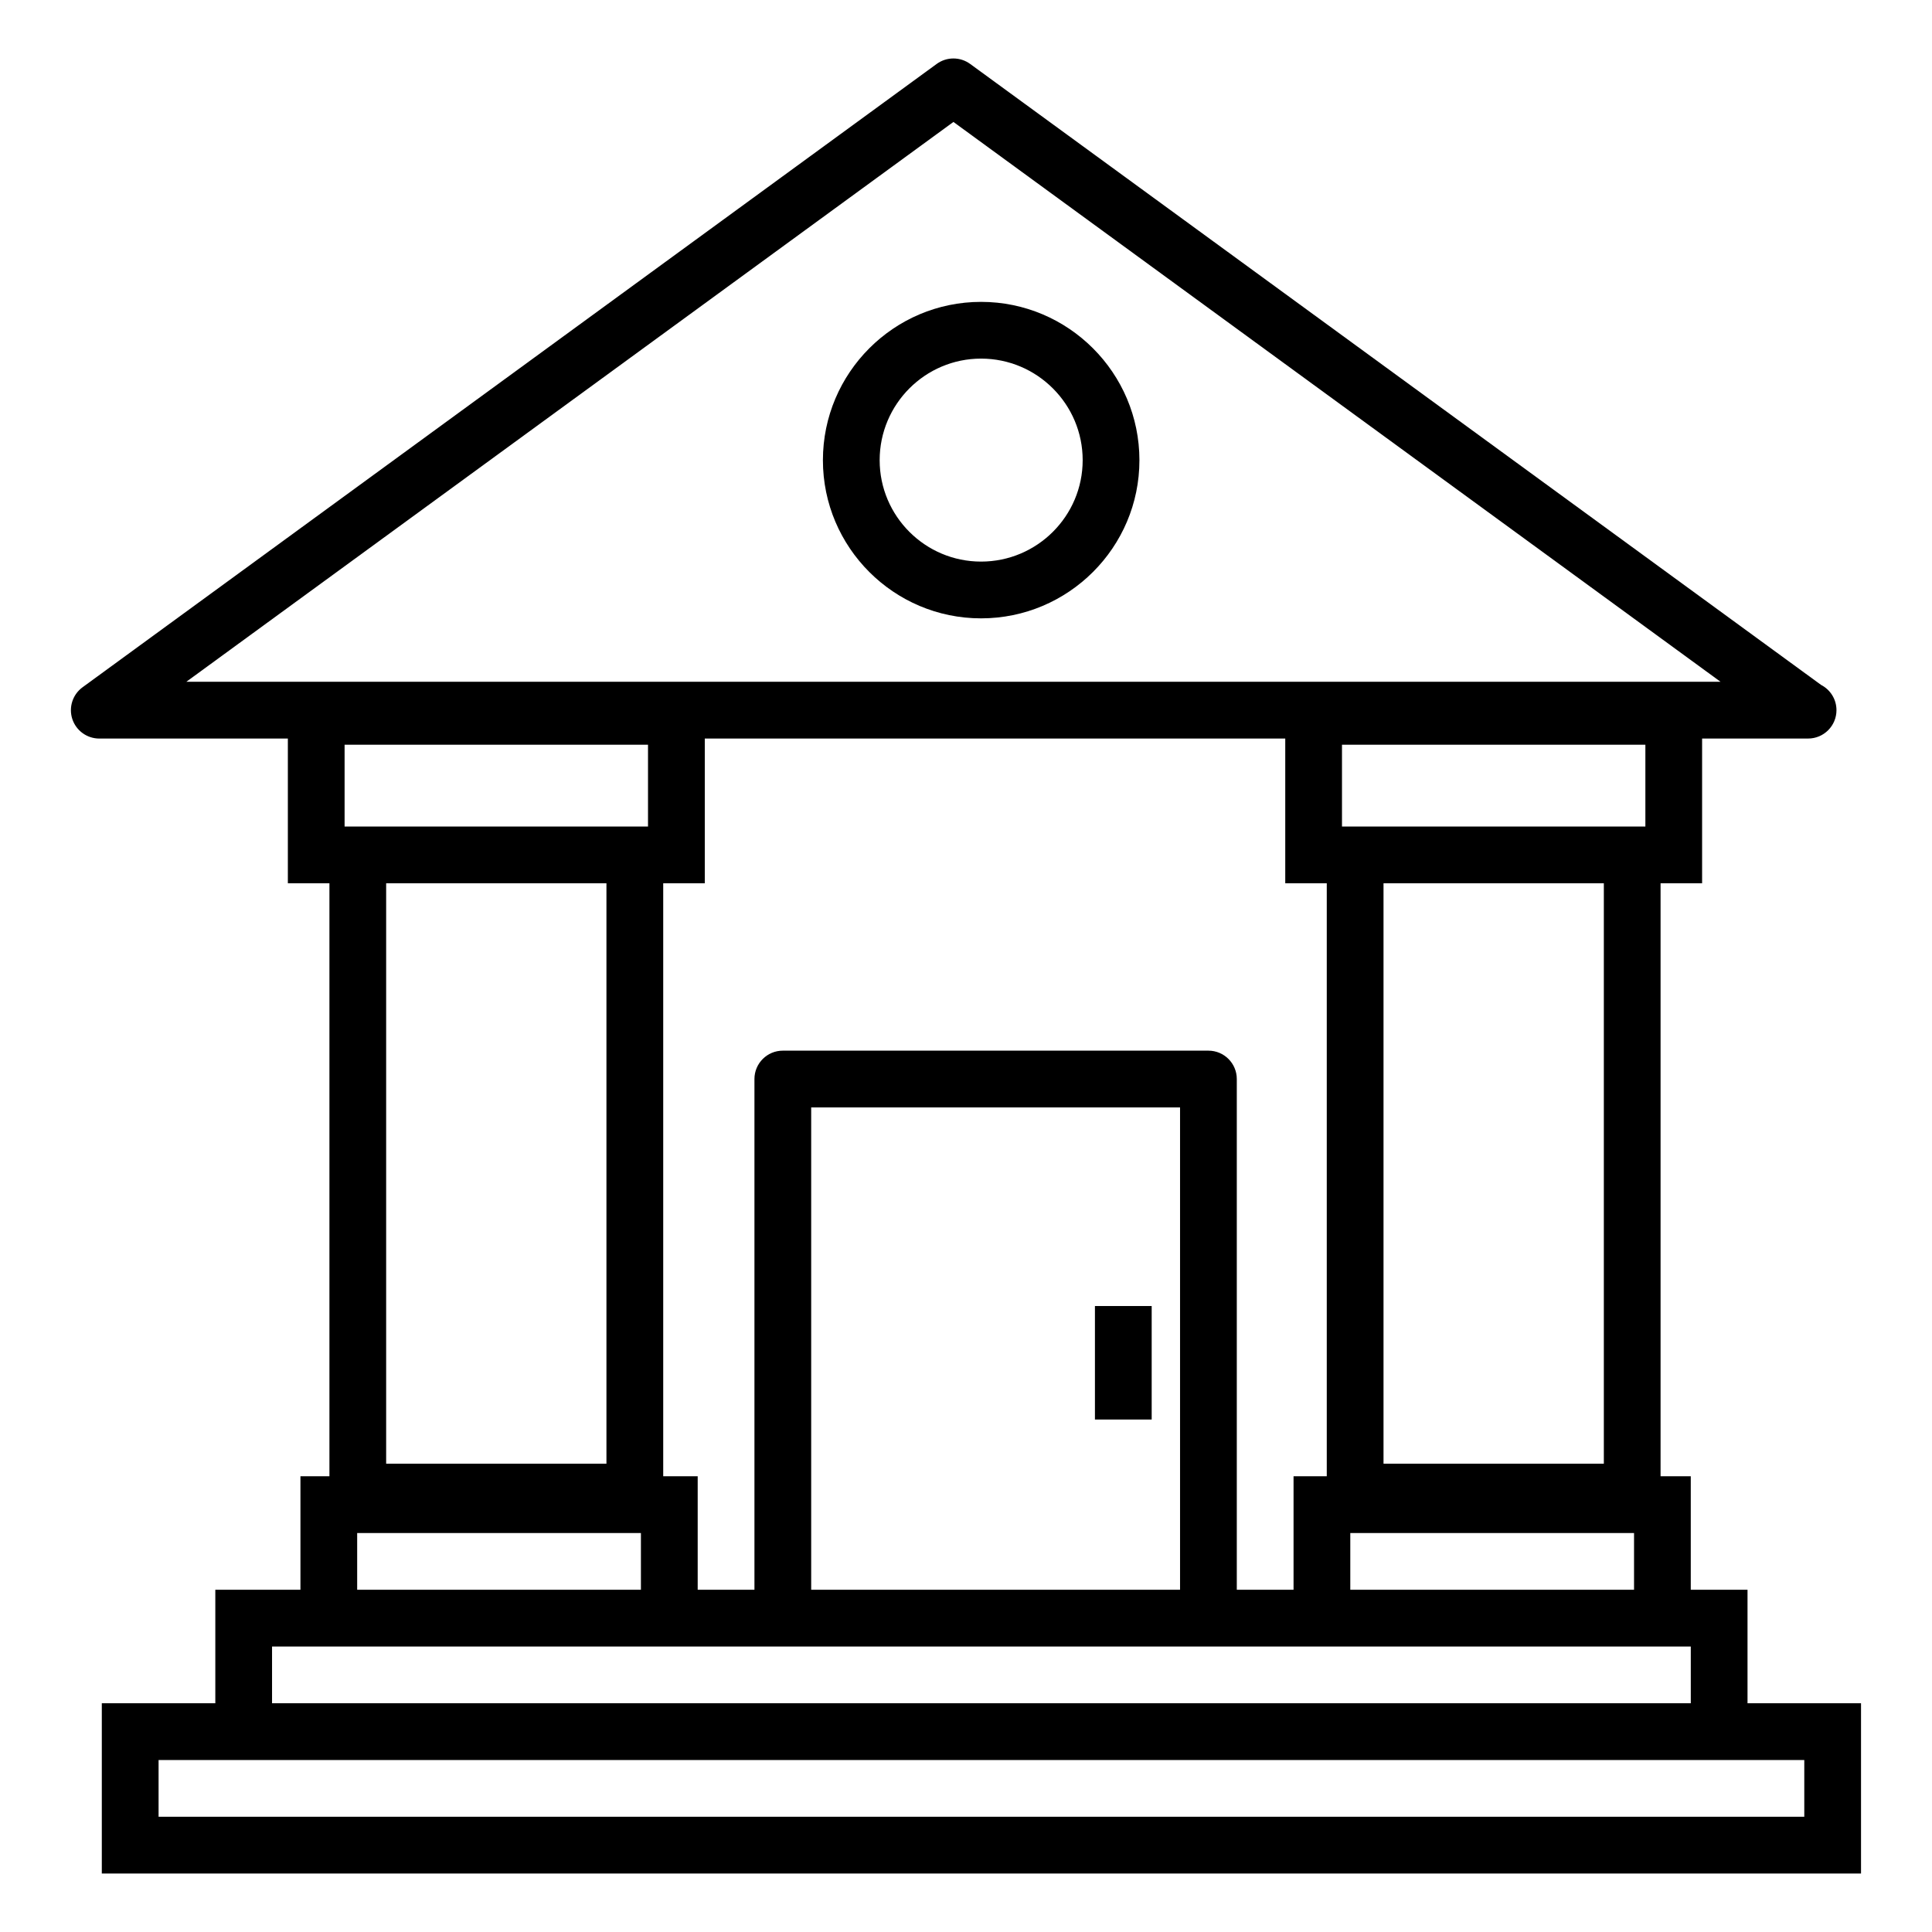 <?xml version="1.0" encoding="UTF-8"?>
<!-- Uploaded to: SVG Repo, www.svgrepo.com, Generator: SVG Repo Mixer Tools -->
<svg fill="#000000" width="800px" height="800px" version="1.1" viewBox="144 144 512 512" xmlns="http://www.w3.org/2000/svg">
 <g>
  <path d="m170.32 339.72h49.965v38.355h11.016v157.15h-7.68v30.078h-22.559v30.078h-30.082v45.117h466.21v-45.117h-30.078v-30.078h-15.039v-30.078h-8.004v-157.15h11.008v-38.355h27.941c0.051 0.004 0.109 0.008 0.148 0 4.156 0 7.519-3.367 7.519-7.519 0-2.91-1.652-5.438-4.074-6.688l-225.51-164.57c-2.644-1.93-6.227-1.93-8.871 0l-226.35 165.19c-2.629 1.918-3.723 5.309-2.719 8.406 1.016 3.094 3.902 5.184 7.156 5.184zm145.41 23.316h-80.41v-21.672h80.41zm-11.016 15.039v153.82h-58.379v-153.82zm-66.059 172.19h75.195v15.039h-75.195zm383.5 60.156v15.039h-436.13v-15.039h436.13zm-30.078-15.039h-375.98v-15.039h375.98zm-135.35-30.078h-97.754v-127.83h97.754zm45.117 0v-15.039h75.195v15.039zm67.191-33.406h-58.387v-153.82h58.387zm11.008-168.86h-80.402v-21.672h80.402zm-84.434 15.039v157.15h-8.805v30.078h-15.039v-135.35c0-4.152-3.363-7.519-7.519-7.519h-112.79c-4.156 0-7.519 3.367-7.519 7.519v135.35h-15.039v-30.078h-9.137v-157.15h11.016v-38.355h153.83v38.355zm-98.938-201.76 203.29 148.36h-406.58z"/>
  <path d="m403.99 224c-23.109 0-41.91 18.824-41.91 41.961 0 23.109 18.801 41.91 41.91 41.91 23.141 0 41.969-18.801 41.969-41.91-0.004-23.137-18.832-41.961-41.969-41.961zm0 68.828c-14.82 0-26.871-12.055-26.871-26.871 0-14.844 12.051-26.922 26.871-26.922 14.848 0 26.93 12.074 26.93 26.922-0.004 14.816-12.082 26.871-26.93 26.871z"/>
  <path d="m434.17 490.11h15.039v30.078h-15.039z"/>
 </g>
</svg>